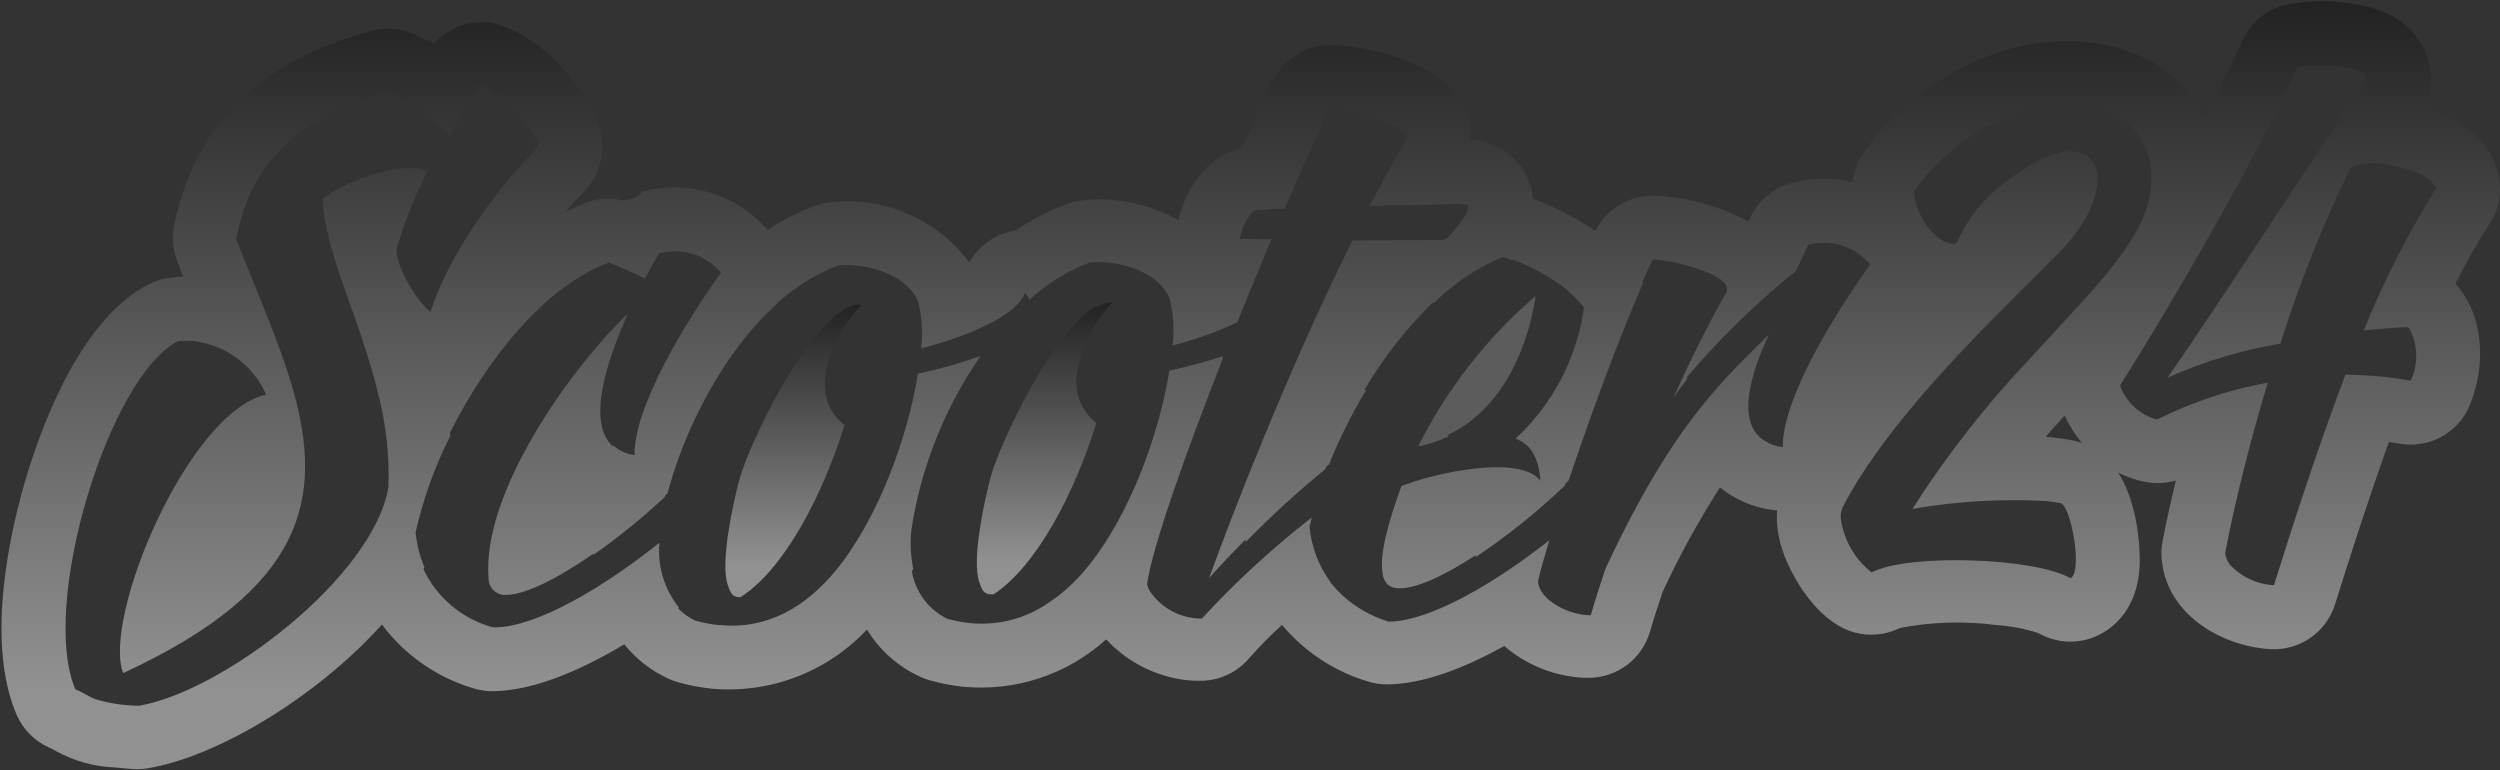<svg width="1162" height="358" viewBox="0 0 1162 358" fill="none" xmlns="http://www.w3.org/2000/svg">
    <rect x="0" y="0" width="1162" height="358" fill="#333333" stroke="none"/>
    <path d="M673.045 202.157C696.842 190.819 709.688 164.476 713.787 137.578C691.083 157.01 672.502 180.793 659.142 207.525C664.058 206.562 668.83 204.966 673.337 202.778C673.229 202.574 673.158 202.357 673.045 202.157Z" fill="white" fill-opacity="0.2"/>
    <path d="M455.217 270.649C456.602 274.944 457.624 276.589 461.901 276.22C482.159 262.71 499.606 228.71 509.579 196.67C505.823 193.686 503.015 189.675 501.497 185.125C499.979 180.574 499.816 175.681 501.027 171.039L501.069 170.975C503.406 159.527 508.979 148.989 517.126 140.614V140.597C514.52 140.65 511.974 141.386 509.741 142.73C509.727 142.541 509.681 142.354 509.665 142.165C489.547 153.441 465.079 205.282 460.565 221.287C457.708 231.987 451.417 260.371 455.217 270.649Z" fill="url(#paint0_linear_8425_275)"/>
    <path d="M344.137 277.618C364.705 264.445 382.444 229.979 392.537 197.557C373.412 182.696 388.2 153.909 400.115 142.138L400.11 141.479C398.025 141.484 395.968 141.966 394.097 142.887C373.747 152.571 348.303 206.366 343.691 222.719C340.833 233.417 334.542 261.802 338.342 272.081C339.613 276.017 340.693 277.644 344.137 277.618Z" fill="url(#paint1_linear_8425_275)"/>
    <path d="M1160.76 79.168C1155.65 62.039 1139.97 53.87 1127.06 49.997C1129.06 45.538 1130.02 40.683 1129.88 35.798C1129.74 30.912 1128.49 26.122 1126.23 21.789C1116.97 4.11 1095.95 1.93 1089.04 1.213C1079.68 0.062 1070.19 0.529 1060.99 2.596C1056.79 3.827 1052.92 5.968 1049.64 8.867C1046.37 11.766 1043.77 15.351 1042.04 19.367C1038.37 27.895 1031.87 40.672 1023.91 55.432C1018.99 44.88 1011.23 35.904 1001.5 29.509C1000.3 28.708 999.05 27.994 997.751 27.374C988.978 23.201 979.554 20.567 969.889 19.584C927.114 15.148 885.146 42.368 865.793 71.552C863.196 75.499 861.578 80.009 861.074 84.706C858.643 84.09 856.174 83.639 853.682 83.358C846.685 82.646 839.616 83.213 832.822 85.031C828.591 86.148 824.659 88.185 821.305 90.996C817.952 93.807 815.261 97.324 813.422 101.295L812.66 102.942C800.719 96.56 787.644 92.579 774.173 91.224C771.612 90.936 769.032 90.854 766.457 90.977C761.236 91.272 756.184 92.94 751.814 95.812C747.443 98.684 743.909 102.659 741.566 107.335C732.505 101.26 722.779 96.24 712.578 92.374C711.917 85.357 708.829 78.79 703.845 73.806C698.861 68.822 692.294 65.734 685.276 65.074C684.685 65.012 684.085 64.967 683.483 64.938C683.631 59.526 682.436 54.161 680.002 49.324C669.108 27.579 634.685 22.405 624.396 21.338C621.787 21.043 619.158 20.957 616.535 21.08C611.26 21.372 606.158 23.064 601.753 25.982C597.349 28.899 593.801 32.937 591.474 37.68C587.271 46.248 582.25 57.08 577.058 68.748C569.071 70.667 562.045 75.402 557.268 82.084C556.904 82.576 556.558 83.078 556.225 83.591C556.091 83.792 555.88 84.086 555.673 84.379C555.079 85.224 554.493 86.067 554.017 86.793C553.355 87.803 552.756 88.851 552.221 89.933C550.789 92.722 549.622 95.639 548.734 98.646C548.427 99.612 548.072 100.884 547.748 102.307C538.62 97.164 528.511 94 518.079 93.021C512.534 92.4 506.932 92.504 501.414 93.332C499.722 93.618 498.056 94.048 496.438 94.619C487.796 97.738 479.591 101.955 472.025 107.166C471.914 107.183 471.805 107.18 471.693 107.196C467.281 107.911 463.086 109.61 459.421 112.168C455.756 114.726 452.714 118.077 450.521 121.972C442.993 111.844 432.881 103.925 421.245 99.043C409.608 94.161 396.873 92.496 384.372 94.221C382.679 94.506 381.015 94.937 379.396 95.508C371.446 98.37 363.866 102.17 356.817 106.829C349.763 98.708 340.564 92.737 330.274 89.599C319.984 86.462 309.019 86.284 298.634 89.088C297.094 90.835 295.07 92.087 292.818 92.683C290.567 93.279 288.189 93.193 285.986 92.435C281.378 91.956 276.723 92.56 272.39 94.2C269.093 95.472 265.863 96.909 262.712 98.507C265.521 95.295 268.393 92.139 271.365 89.121C276.9 83.5 279.977 75.911 279.917 68.022C279.862 60.9 277.907 49.423 261.62 32.055C253.627 22.442 243.116 15.243 231.264 11.265C225.968 9.921 220.405 10.061 215.184 11.671C209.963 13.28 205.286 16.297 201.667 20.39C198.395 18.605 195.028 17 191.582 15.581C185.543 13.101 178.856 12.676 172.551 14.373C120.613 28.354 90.656 57.877 80.968 104.626C79.813 110.204 80.283 115.998 82.324 121.317C83.27 123.783 84.219 126.227 85.171 128.648C83.413 128.684 81.653 128.787 79.902 128.956C76.237 129.313 72.67 130.346 69.382 132.005C38.276 147.697 20.115 195.331 12.058 222.327C5.73 243.527 -7.368 296.649 7.6 331.946C10.563 338.934 16.085 344.525 23.036 347.573C23.962 347.983 24.864 348.445 25.737 348.956C34.184 353.672 43.624 356.328 53.291 356.708C55.591 356.946 58.259 357.187 61.378 357.433C63.758 357.622 66.152 357.523 68.509 357.139C100.098 351.991 146.422 324.776 177.536 290.282C188.083 304.421 202.902 314.789 219.799 319.852C222.796 320.808 225.925 321.284 229.07 321.26C247.334 321.121 269.088 312.119 290.157 299.476C295.709 306.391 302.815 311.899 310.898 315.55C312.289 316.181 313.727 316.705 315.199 317.116C320.259 318.536 325.43 319.527 330.656 320.079C344.004 321.297 357.453 319.457 369.983 314.698C382.513 309.94 393.794 302.389 402.969 292.618C408.885 302.31 417.588 309.992 427.94 314.66C429.331 315.292 430.77 315.816 432.242 316.226C437.302 317.647 442.472 318.639 447.699 319.19C459.697 320.345 471.803 318.984 483.245 315.194C494.687 311.403 505.211 305.268 514.147 297.179C523.994 307.793 537.319 314.527 551.706 316.159C554.161 316.415 556.632 316.498 559.099 316.405C563.256 316.243 567.333 315.211 571.066 313.375C574.8 311.539 578.107 308.94 580.773 305.746C585.513 300.366 590.554 295.258 595.871 290.448C606.272 302.887 620.086 312.01 635.611 316.692C638.607 317.649 641.736 318.124 644.881 318.1C661.186 317.976 680.271 310.774 699.167 300.241C708.604 308.373 720.293 313.44 732.68 314.769C734.634 314.973 736.598 315.069 738.563 315.056C744.963 315.008 751.176 312.897 756.281 309.037C761.385 305.176 765.109 299.773 766.898 293.628C768.445 288.319 770.332 282.39 772.808 275.072C780.56 258.314 789.458 242.11 799.439 226.575C806.434 232.208 814.837 235.818 823.739 237.013C824.175 237.077 824.615 237.133 825.053 237.179C825.364 237.21 825.671 237.157 825.982 237.179C825.584 243.809 826.546 250.451 828.808 256.696C832.001 265.909 842.066 285.196 857.301 292.247C861.349 294.12 865.767 295.059 870.227 294.995C874.687 294.93 879.075 293.863 883.068 291.874C897.886 289.024 913.066 288.573 928.027 290.536C934.61 290.987 941.115 292.226 947.402 294.227C951.605 296.661 956.341 298.029 961.195 298.212C966.049 298.394 970.874 297.385 975.248 295.272C982.006 292.008 993.498 283.468 994.528 262.948C994.544 262.626 995.625 236.957 984.495 219.581C988.876 221.87 993.602 223.431 998.485 224.201C998.959 224.274 999.432 224.334 999.907 224.384C1003.75 224.782 1007.63 224.428 1011.34 223.342C1009.01 233.011 1006.95 242.366 1005.2 251.268C1004.74 253.6 1004.56 255.979 1004.67 258.353C1005.79 283.534 1029.62 299.12 1052.58 301.502C1053.5 301.597 1054.4 301.668 1055.3 301.718C1061.91 302.082 1068.45 300.233 1073.88 296.463C1079.32 292.693 1083.35 287.217 1085.33 280.903C1092 259.57 1100.54 232.887 1110.35 205.416C1112.02 205.65 1113.65 205.909 1115.23 206.196C1115.97 206.328 1116.71 206.433 1117.45 206.51C1123.9 207.175 1130.39 205.715 1135.93 202.355C1141.47 198.994 1145.76 193.915 1148.15 187.89C1155.88 168.413 1153.77 147.1 1142.78 133.591C1142.3 133.001 1141.8 132.435 1141.29 131.888C1146.08 122.276 1151.39 112.93 1157.19 103.89C1159.54 100.274 1161.08 96.19 1161.7 91.921C1162.31 87.653 1161.99 83.301 1160.76 79.168ZM184.421 115.307C188.118 102.838 192.972 90.742 198.92 79.177C198.399 79.025 197.819 78.957 197.272 78.84C196.257 78.585 195.227 78.392 194.189 78.264C179.957 76.923 159.916 84.925 149.976 92.351C150.597 115.142 165.292 143.839 174.061 176.343C174.461 177.796 174.847 179.256 175.219 180.722C175.318 181.116 175.409 181.511 175.506 181.905C179.375 196.471 181.072 211.529 180.542 226.591C173.103 268.65 103.187 321.52 64.642 328.018C57.817 327.982 51.032 326.969 44.493 325.011C41.314 323.903 39.901 322.49 34.985 320.333C18.352 281.109 50.558 174.817 82.779 158.564C85.334 158.313 87.908 158.319 90.462 158.582C97.645 159.512 104.468 162.269 110.28 166.591C116.092 170.913 120.697 176.654 123.655 183.265L123.637 183.271L123.697 183.378C87.117 191.786 47.446 287.455 57.249 312.855C142.607 273.429 150.194 231.059 136.29 181.36C130.021 159.434 119.569 136.104 109.757 110.948C116.014 79.901 133.68 55.692 179.477 43.094C179.581 43.136 179.685 43.201 179.79 43.243C179.96 43.196 180.111 43.143 180.282 43.097C191.036 47.651 200.691 54.453 208.599 63.046C212.783 56.733 217.294 49.439 223.066 39.86C223.326 39.925 223.627 40.057 223.912 40.161L223.95 40.099C231.63 42.047 250.12 61.577 250.172 68.248C228.66 90.089 208.209 119.588 200.068 144.998C199.986 144.938 199.878 144.809 199.793 144.742C194.407 140.813 183.185 122.979 184.421 115.307ZM828.641 207.856C825.581 207.494 822.642 206.442 820.047 204.779C804.784 195.252 816.935 166.86 822.19 155.419C804.478 173.741 779.017 193.514 746.127 264.557C743.557 272.246 741.319 279.272 739.412 285.959C729.085 286.095 715.002 278.614 714.89 269.958C715.862 265.701 717.694 259.169 720.152 251.111C694.852 270.989 664.85 288.711 645.556 288.963C637.648 286.582 630.364 282.485 624.221 276.965C623.827 276.614 623.46 276.234 623.079 275.87C621.905 274.735 620.793 273.538 619.749 272.284C619.307 271.769 618.792 271.338 618.372 270.802L618.529 270.675C612.938 263.123 609.529 254.18 608.677 244.822C608.952 243.45 609.342 241.963 609.685 240.522C591.41 254.747 574.339 270.457 558.648 287.491C553.882 287.544 549.177 286.411 544.958 284.195C540.738 281.979 537.135 278.748 534.473 274.794C534.429 274.725 534.367 274.661 534.324 274.592L534.347 274.557C533.815 273.594 533.407 272.568 533.133 271.502C535.71 253.896 550.986 210.905 568.474 166.44C568.319 166.492 568.168 166.547 568.012 166.598C568.157 166.238 568.305 165.875 568.45 165.513C560.268 168.203 551.947 170.45 543.523 172.244C538.901 201.275 525.412 239.089 505.411 263.663C501.519 268.455 497.117 272.809 492.284 276.65C491.781 277.051 491.254 277.397 490.744 277.783C489.862 278.437 488.974 279.079 488.068 279.684C477.26 287.428 463.995 290.956 450.768 289.604C447.207 289.226 443.685 288.547 440.239 287.576C435.95 285.47 432.225 282.371 429.375 278.536C426.524 274.701 424.629 270.242 423.848 265.528C424.068 265.169 424.267 264.795 424.485 264.434C423.28 258.508 422.979 252.433 423.592 246.416C428.002 217.322 439.016 189.625 455.789 165.447C446.276 168.855 436.54 171.605 426.649 173.678C422.028 202.709 408.539 240.523 388.538 265.096C374.626 282.017 356.618 292.712 334.669 290.523C334.349 290.495 334.047 290.526 333.725 290.492C330.165 290.115 326.643 289.437 323.197 288.465C320.16 287.067 317.415 285.104 315.11 282.681C315.262 282.569 315.402 282.45 315.554 282.338C308.749 273.867 305.508 263.081 306.517 252.263C280.833 272.743 249.818 291.367 230.038 291.626C229.884 291.578 229.743 291.506 229.588 291.457C229.347 291.464 229.082 291.513 228.843 291.515C221.88 289.582 215.415 286.173 209.886 281.52C204.358 276.866 199.895 271.077 196.802 264.546C196.974 264.258 197.109 263.966 197.279 263.677C195.11 258.513 193.722 253.055 193.159 247.483C196.666 231.918 202.084 216.847 209.288 202.611C209.234 202.099 209.23 201.566 209.172 201.057C225.87 167.885 252.355 133.585 282.916 122.022L283.077 122.087L283.106 122.074C288.762 124.251 294.304 126.713 299.711 129.45C302.321 124.809 304.6 120.837 306.225 117.848L306.331 117.831L306.36 117.778C311.507 116.36 316.954 116.449 322.053 118.035C327.151 119.622 331.687 122.639 335.121 126.728C318.435 149.923 294.637 189.198 294.929 211.512C291.249 211.091 287.799 209.512 285.076 207.001C285.022 207.16 284.953 207.324 284.899 207.483C272.791 196.768 281.513 168.727 291.887 145.775C265.538 170.702 223.908 229.014 227.074 268.68C227.025 270.638 227.728 272.54 229.038 273.997C230.348 275.454 232.165 276.354 234.117 276.514C243.306 277.007 259.129 268.967 275.829 257.351C275.834 257.529 275.862 257.697 275.868 257.874C287.524 249.683 298.601 240.696 309.019 230.98C309.07 230.782 309.099 230.602 309.15 230.403C309.53 230.049 309.881 229.697 310.258 229.343C317.729 200.626 335.66 164.209 360.885 141.415C361.003 141.198 361.156 140.996 361.271 140.779C364.649 137.822 368.212 135.085 371.94 132.583C372.212 132.399 372.478 132.206 372.75 132.025C375.181 130.411 377.695 128.926 380.281 127.575C380.47 127.477 380.651 127.36 380.839 127.264C383.578 125.844 386.408 124.605 389.309 123.556L389.35 123.551L389.358 123.547C397.663 122.102 420.345 125.137 426.872 140.371C428.556 147.452 428.991 154.773 428.158 162.004C450.397 156.052 472.583 146.77 476.443 136.058C477.243 137.059 477.947 138.135 478.544 139.27C486.602 131.847 495.998 126.024 506.231 122.114C514.536 120.668 537.218 123.703 543.746 138.938C545.429 146.019 545.864 153.339 545.031 160.57C555.351 157.926 565.407 154.34 575.071 149.856C580.387 136.637 585.778 123.542 590.981 111.214C582.992 111.319 584.315 110.976 576.661 111.076L576.327 111.08L576.322 110.747C576.413 109.829 576.625 108.927 576.955 108.066C576.984 107.946 577.044 107.825 577.078 107.704C577.141 107.504 577.193 107.315 577.259 107.112C577.659 105.722 578.206 104.378 578.892 103.104C579.553 102.095 580.546 100.759 581.2 99.751C582.193 98.405 583.191 97.738 583.851 97.732C591.18 97.343 589.529 97.022 597.167 96.962C605.098 78.243 612.403 62.147 617.51 51.589C617.586 51.585 617.705 51.594 617.786 51.591C617.914 51.331 618.054 51.034 618.18 50.781C619.231 50.751 620.284 50.799 621.328 50.925C631.91 52.022 657.413 58.656 653.312 65.52C647.706 74.901 642.116 85.285 636.528 95.661C647.618 95.575 667.94 95.119 679.956 94.711C679.684 94.841 679.421 94.998 679.151 95.13C679.881 95.102 680.688 95.072 681.355 95.044C682.691 95.027 682.7 95.695 682.383 97.035C681.957 98.637 681.18 100.124 680.11 101.389C678.941 103.28 677.628 105.078 676.183 106.767C675.061 108.188 673.855 109.54 672.57 110.815C672.237 110.819 671.906 111.157 671.252 111.499L668.914 111.53C658.939 111.661 638.643 111.592 628.651 111.723C627.493 114.025 626.352 116.369 625.204 118.697C598.052 174.284 573.778 236.128 562.002 268.668C567.428 262.583 573.142 256.562 578.901 250.792C578.952 251.145 579.034 251.481 579.088 251.831C590.752 239.899 603.071 228.625 615.989 218.064C616.135 217.688 616.235 217.342 616.385 216.964C616.807 216.634 617.294 216.232 617.704 215.914C622.536 203.939 628.304 192.364 634.955 181.296C634.686 181.288 634.419 181.255 634.149 181.25C642.872 166.469 653.483 152.888 665.714 140.847C665.988 140.847 666.207 140.845 666.476 140.844C675.686 131.664 686.609 124.383 698.625 119.412C699.956 119.901 701.387 120.45 702.868 121.037C702.982 120.883 703.087 120.761 703.201 120.605C712.564 124.181 721.341 129.135 729.241 135.304L729.118 135.603C731.779 137.735 734.169 140.185 736.235 142.898C732.982 166.31 721.731 187.875 704.39 203.937C710.409 205.853 715.149 211.452 715.974 223.43C706.485 210.897 665.636 220.09 651.394 225.945C644.959 243.345 641.157 258.381 642.593 266.018C642.681 268.175 643.558 270.225 645.057 271.779C646.275 272.672 647.711 273.22 649.215 273.366C657.287 274.203 671.04 267.781 686.023 257.977C685.921 258.361 685.856 258.648 685.76 259.016C700.55 249.163 714.444 238.026 727.279 225.735C727.393 225.401 727.496 225.086 727.61 224.751C728.135 224.25 728.618 223.754 729.134 223.255C738.993 193.92 752.147 158.005 763.739 131.404C763.653 131.193 763.605 130.968 763.514 130.759C765.074 127.228 766.611 123.841 768.104 120.678C769.106 120.647 770.109 120.692 771.105 120.811C780.346 121.77 801.098 127.24 802.491 133.33C802.681 133.741 802.771 134.19 802.754 134.642C802.738 135.094 802.615 135.536 802.395 135.931C793.345 151.931 785.112 168.379 777.726 185.212C779.726 182.049 781.905 179.002 784.252 176.087C784.122 175.89 784.024 175.669 783.892 175.474C799.289 157.375 816.346 140.757 834.839 125.837L840.415 113.791C845.577 112.371 851.039 112.476 856.142 114.095C861.244 115.713 865.769 118.775 869.169 122.91L869.104 123L869.169 123.069C852.481 146.263 828.349 185.543 828.641 207.856ZM966.2 142.006C958.353 150.616 950.901 158.627 943.718 166.457C923.251 188.021 904.888 211.488 888.876 236.538C909.223 233.016 929.899 231.775 950.522 232.837C953.149 233.109 955.677 233.481 958.104 233.953C961.488 236.027 964.958 250.514 964.852 260.115C964.862 264.49 964.146 267.91 962.354 268.788C946.476 259.309 887.094 257.057 869.947 266.064C862.246 260.015 857.14 251.259 855.668 241.578C855.383 239.554 855.683 237.489 856.533 235.63C873.446 202.801 907.691 166.677 934.996 139.456C943.087 131.308 950.574 123.933 956.741 117.744C986.331 87.977 978.356 56.894 944.083 76.421C941.995 77.63 939.944 78.943 937.938 80.326C937.236 80.817 936.566 81.342 935.878 81.851C934.729 82.686 933.582 83.52 932.475 84.398C922.5 91.676 914.604 101.438 909.571 112.713C909.438 112.71 909.307 112.696 909.172 112.688C909.08 112.956 908.912 113.259 908.834 113.521C898.84 113.356 889.868 98.934 889.738 88.938C892.634 84.6 895.946 80.556 899.626 76.86C900.212 76.25 900.803 75.646 901.414 75.047C901.881 74.597 902.348 74.152 902.827 73.708C919.494 58.039 943.768 46.779 966.82 49.172C973.106 49.802 979.236 51.51 984.942 54.221C999.269 63.821 1002.42 79.258 998.289 95.063C994.753 108.737 981.236 125.822 966.2 142.006ZM967.679 205.882C966.418 205.421 965.128 205.047 963.816 204.761C960.566 204.124 957.126 203.617 953.592 203.25C952.679 203.155 951.761 203.069 950.837 202.993C953.684 199.744 956.656 196.463 959.64 193.169C961.753 197.74 964.456 202.014 967.679 205.882ZM1118.89 151.965C1119 152.09 1119.07 152.263 1119.17 152.396L1119.71 152.365C1121.77 156.104 1122.92 160.279 1123.06 164.547C1123.2 168.815 1122.32 173.055 1120.5 176.92C1116.46 176.193 1112.37 175.617 1108.21 175.193C1102.36 174.585 1096.36 174.248 1090.16 174.117C1076.48 210.309 1064.93 246.482 1056.94 272.017C1056.51 271.994 1056.08 271.96 1055.65 271.914C1048.74 271.257 1042.27 268.242 1037.33 263.377C1037.07 263.09 1036.76 262.824 1036.53 262.527C1036.49 262.478 1036.48 262.425 1036.44 262.376C1035.18 260.828 1034.42 258.934 1034.26 256.945C1038.78 233.328 1045.67 205.76 1054.06 177.861C1036.32 181.068 1019.12 186.77 1002.98 194.797L1002.93 194.785C1002.81 194.851 1002.68 194.911 1002.56 194.978C998.626 193.931 995.008 191.942 992.017 189.184C989.025 186.425 986.751 182.98 985.391 179.145C1012.39 136.703 1055.03 61.638 1067.95 31.185C1070.97 30.547 1074.05 30.282 1077.13 30.393C1080.08 30.366 1083.04 30.502 1085.97 30.801C1094.36 31.671 1102.07 33.954 1099.74 38.19C1079.04 66.529 1038.64 130.742 1007.46 175.546C1024.22 168.077 1041.85 162.753 1059.94 159.699C1068.81 131.515 1079.79 104.04 1092.78 77.504C1099.94 75.309 1107.59 75.309 1114.74 77.503C1123.08 79.356 1130.84 82.935 1132.25 87.675C1119.14 108.634 1107.9 130.711 1098.66 153.649C1106.43 152.718 1113.37 152.322 1118.89 151.965Z" fill="url(#paint2_linear_8425_275)"/>
    <defs>
        <linearGradient id="paint0_linear_8425_275" x1="485.578" y1="140.597" x2="485.578" y2="261.57" gradientUnits="userSpaceOnUse">
            <stop stop-color="#222222"/>
            <stop offset="1" stop-color="#919191"/>
        </linearGradient>
        <linearGradient id="paint1_linear_8425_275" x1="368.635" y1="141.479" x2="368.635" y2="262.868" gradientUnits="userSpaceOnUse">
            <stop stop-color="#222222"/>
            <stop offset="1" stop-color="#919191"/>
        </linearGradient>
        <linearGradient id="paint2_linear_8425_275" x1="581.348" y1="0.598" x2="581.348" y2="318.852" gradientUnits="userSpaceOnUse">
            <stop stop-color="#222222"/>
            <stop offset="1" stop-color="#919191"/>
        </linearGradient>
    </defs>
</svg>
